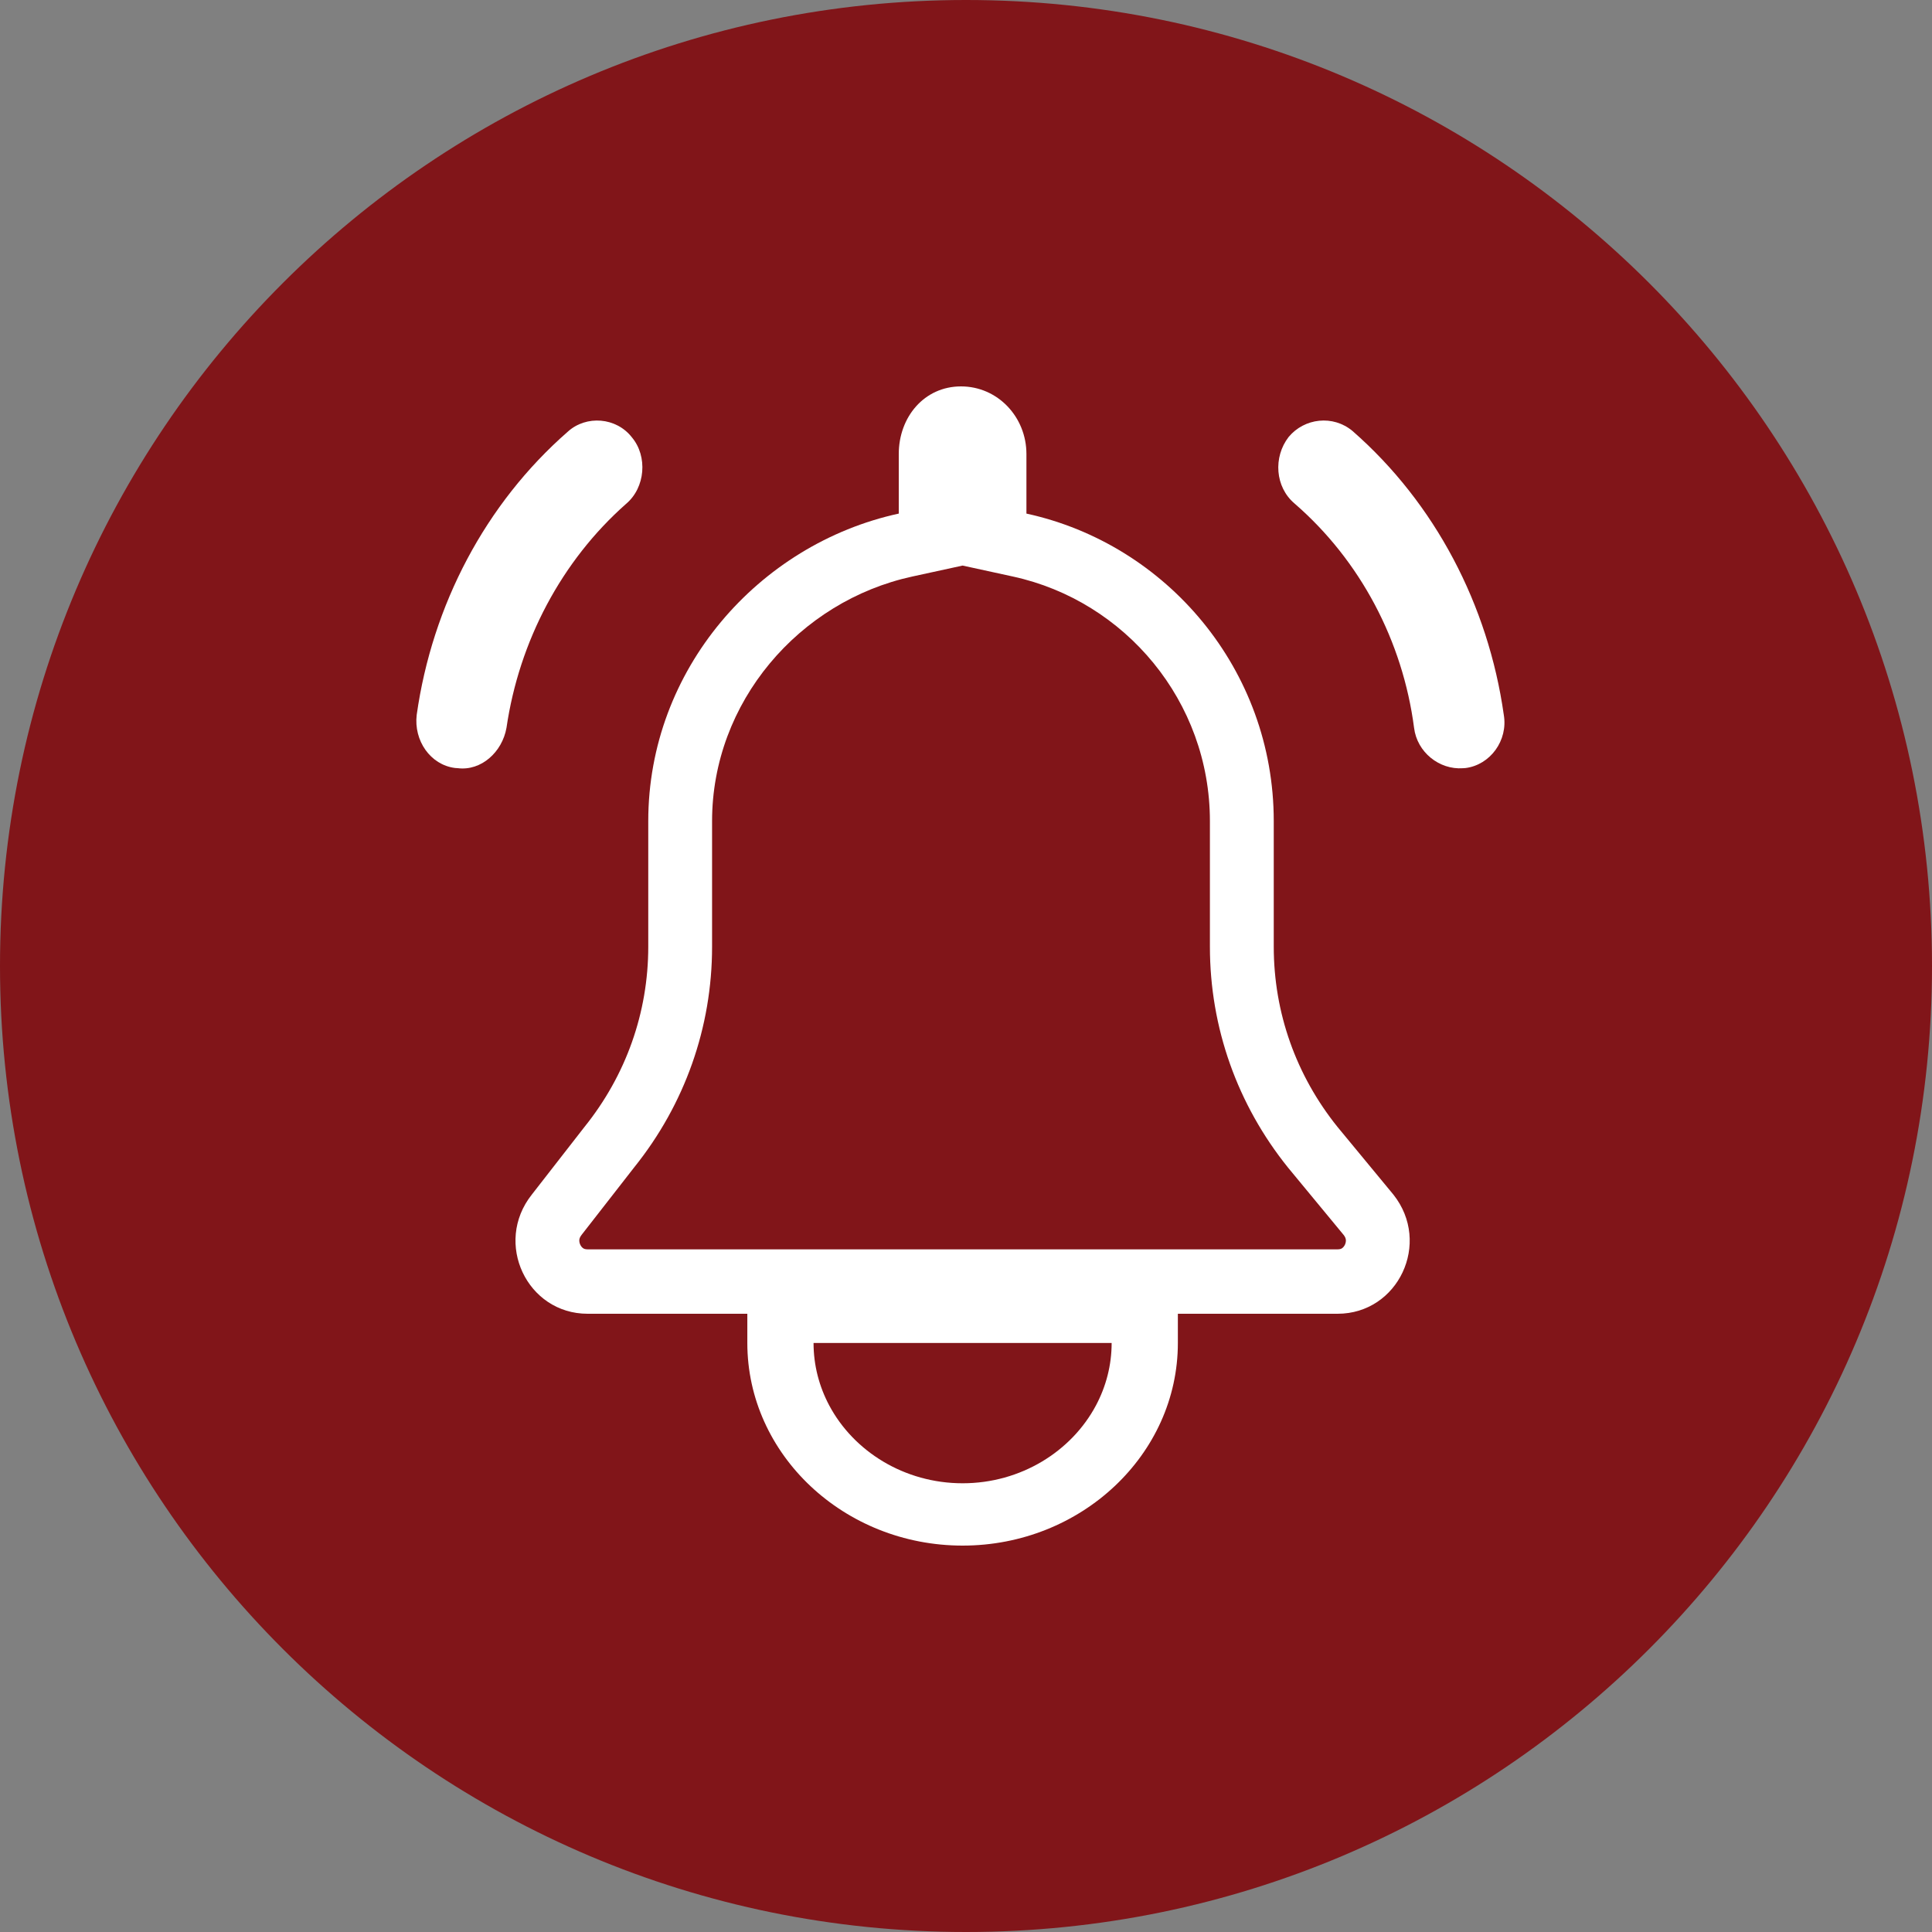 <svg width="65" height="65" viewBox="0 0 65 65" fill="none" xmlns="http://www.w3.org/2000/svg">
<rect x="0" y="0" width="65" height="65" fill="#808080" stroke="none"/>
<path d="M65 32.5C65 50.449 50.449 65 32.5 65C14.551 65 0 50.449 0 32.5C0 14.551 14.551 0 32.5 0C50.449 0 65 14.551 65 32.5Z" fill="#811519"/>
<path fill-rule="evenodd" clip-rule="evenodd" d="M43.343 39.293L43.335 39.283C41.632 37.169 40.706 34.575 40.706 31.85V27.625C40.706 23.594 37.855 20.219 34.08 19.397L32.386 19.028L30.691 19.397C26.884 20.226 23.957 23.626 23.957 27.625V31.85C23.957 34.569 23.036 37.157 21.341 39.269L19.573 41.538L19.568 41.545C19.508 41.62 19.495 41.675 19.491 41.714C19.487 41.761 19.495 41.818 19.522 41.876C19.549 41.934 19.587 41.974 19.62 41.996C19.645 42.013 19.687 42.033 19.77 42.033H45.001C45.084 42.033 45.126 42.013 45.151 41.996C45.184 41.974 45.222 41.934 45.249 41.876C45.276 41.818 45.284 41.761 45.28 41.714C45.276 41.677 45.264 41.625 45.212 41.556L43.343 39.293ZM46.88 40.192C48.169 41.817 47.041 44.2 45.001 44.2H19.77C17.73 44.2 16.602 41.817 17.891 40.192L19.662 37.917C21.058 36.183 21.81 34.071 21.81 31.85V27.625C21.81 22.533 25.514 18.308 30.238 17.279V15.275C30.238 14.029 31.097 13 32.332 13C33.567 13 34.533 14.029 34.533 15.275V17.279C39.257 18.308 42.854 22.533 42.854 27.625V31.85C42.854 34.071 43.605 36.183 45.001 37.917L46.88 40.192Z" fill="white"/>
<path d="M43.356 14.7C42.829 15.381 42.899 16.389 43.556 16.942C45.767 18.859 47.194 21.568 47.575 24.488C47.676 25.309 48.425 25.902 49.216 25.846C49.26 25.843 49.304 25.84 49.304 25.84C50.137 25.736 50.742 24.911 50.593 24.047C50.069 20.354 48.284 16.933 45.507 14.503C44.85 13.95 43.886 14.064 43.356 14.7Z" fill="white"/>
<path d="M17.04 24.488C17.465 21.575 18.892 18.871 21.061 16.954C21.718 16.402 21.792 15.35 21.261 14.716C20.734 14.035 19.722 13.964 19.108 14.519C16.33 16.945 14.543 20.36 14.02 24.047C13.915 24.913 14.477 25.734 15.31 25.838C15.354 25.841 15.398 25.844 15.398 25.844C16.187 25.945 16.895 25.305 17.04 24.488Z" fill="white"/>
<path fill-rule="evenodd" clip-rule="evenodd" d="M39.628 43.086V45.183C39.628 48.937 36.374 52 32.386 52C28.397 52 25.143 48.937 25.143 45.183V43.086H39.628ZM37.4 45.183C37.4 45.935 37.21 46.648 36.874 47.281C36.05 48.831 34.344 49.903 32.386 49.903C30.427 49.903 28.721 48.831 27.897 47.281C27.561 46.648 27.371 45.935 27.371 45.183H37.4Z" fill="white"/>
</svg>
